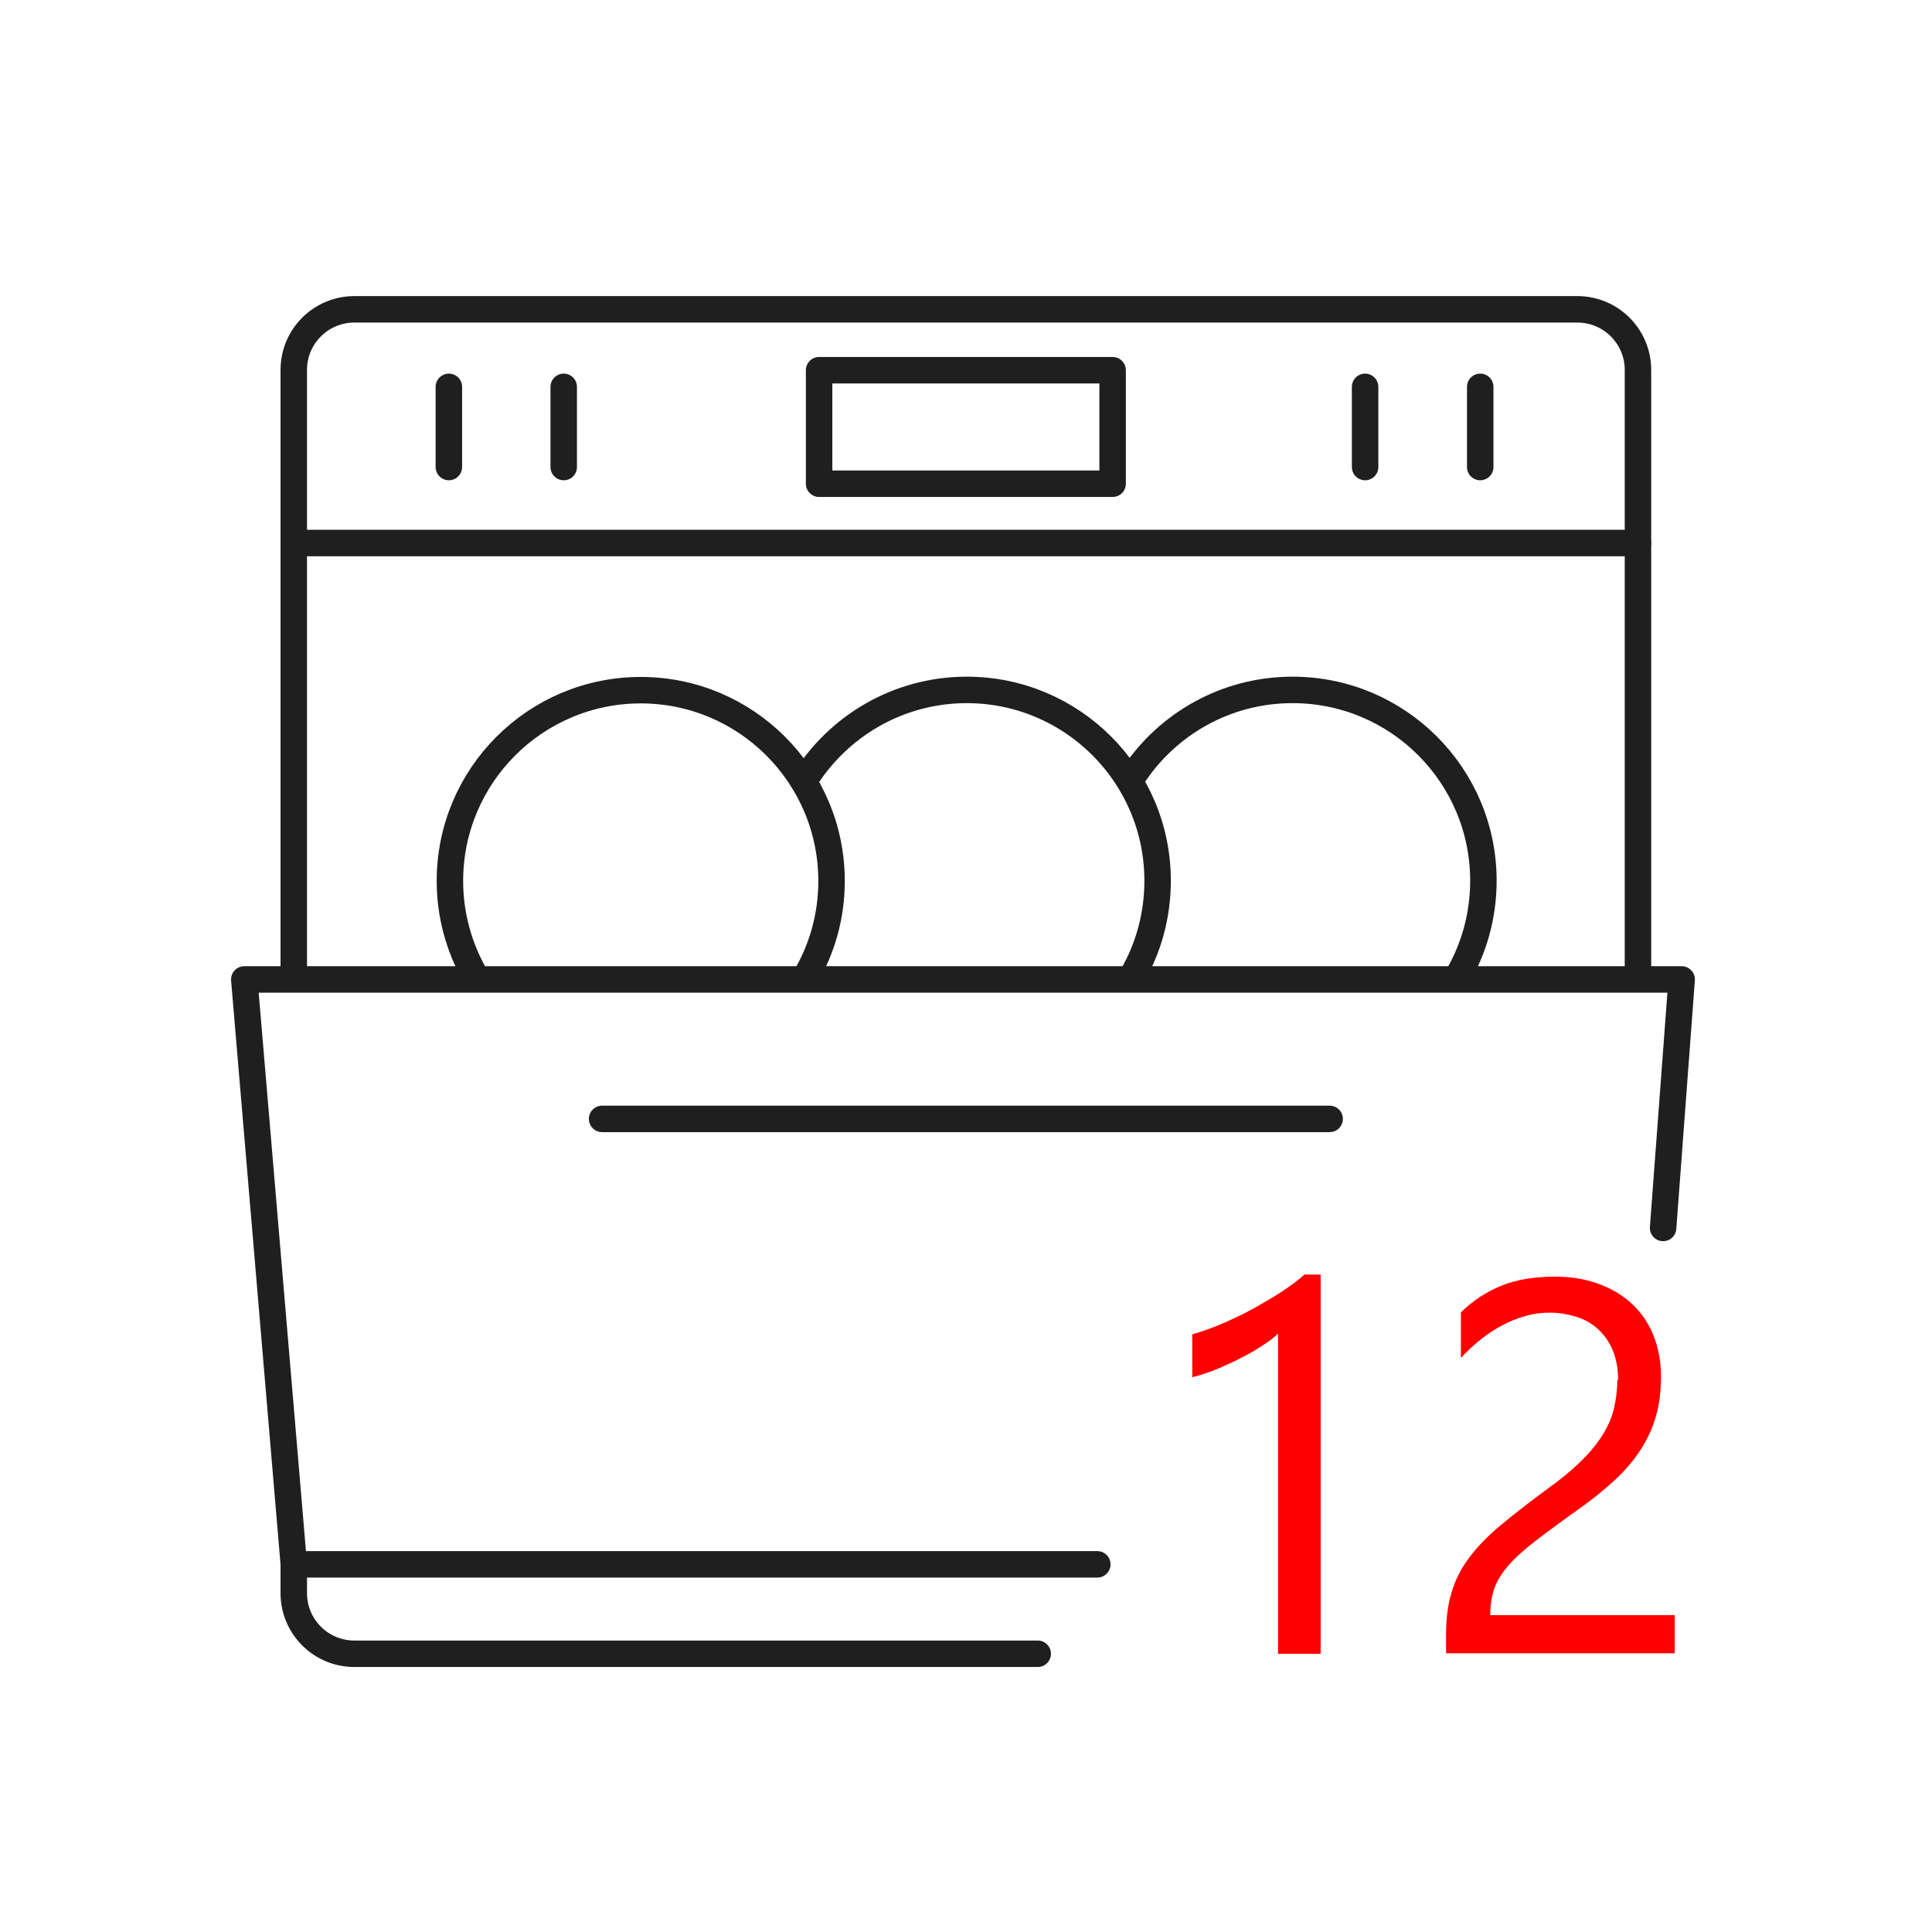 <?xml version="1.0" encoding="UTF-8"?> <svg xmlns="http://www.w3.org/2000/svg" width="73" height="73" viewBox="0 0 73 73" fill="none"><path d="M11.1 59.188V60.197C11.1 61.458 12.12 62.487 13.39 62.487H39.21" stroke="#1F1F1F" stroke-linecap="round" stroke-linejoin="round"></path><path d="M61.89 36.807V13.977C61.89 12.717 60.87 11.688 59.6 11.688H13.39C12.13 11.688 11.1 12.707 11.1 13.977V36.767" stroke="#1F1F1F" stroke-linecap="round" stroke-linejoin="round"></path><path d="M61.89 20.518H11.1" stroke="#1F1F1F" stroke-linecap="round" stroke-linejoin="round"></path><path d="M42.04 13.988H30.95V18.278H42.04V13.988Z" stroke="#1F1F1F" stroke-linecap="round" stroke-linejoin="round"></path><path d="M55.93 14.617V17.647" stroke="#1F1F1F" stroke-linecap="round" stroke-linejoin="round"></path><path d="M51.58 14.617V17.647" stroke="#1F1F1F" stroke-linecap="round" stroke-linejoin="round"></path><path d="M21.3 14.617V17.647" stroke="#1F1F1F" stroke-linecap="round" stroke-linejoin="round"></path><path d="M16.96 14.617V17.647" stroke="#1F1F1F" stroke-linecap="round" stroke-linejoin="round"></path><path d="M17.92 36.808C17.34 35.768 17 34.568 17 33.288C17 29.308 20.23 26.078 24.21 26.078C28.19 26.078 31.42 29.308 31.42 33.288C31.42 34.638 31.05 35.888 30.41 36.968" stroke="#1F1F1F" stroke-linecap="round" stroke-linejoin="round"></path><path d="M30.37 29.528C31.64 27.458 33.92 26.068 36.53 26.068C40.51 26.068 43.74 29.298 43.74 33.278C43.74 34.598 43.39 35.838 42.77 36.898" stroke="#1F1F1F" stroke-linecap="round" stroke-linejoin="round"></path><path d="M42.82 29.308C44.11 27.358 46.32 26.068 48.84 26.068C52.82 26.068 56.05 29.298 56.05 33.278C56.05 34.608 55.69 35.858 55.06 36.928" stroke="#1F1F1F" stroke-linecap="round" stroke-linejoin="round"></path><path d="M62.84 46.398L63.541 37.008H9.23L11.101 59.108H41.461" stroke="#1F1F1F" stroke-linecap="round" stroke-linejoin="round"></path><path d="M50.24 42.277H22.75" stroke="#1F1F1F" stroke-linecap="round" stroke-linejoin="round"></path><path d="M49.89 62.488H48.29V50.388C48.17 50.508 47.99 50.658 47.75 50.808C47.51 50.968 47.25 51.128 46.95 51.278C46.65 51.438 46.34 51.578 46.01 51.718C45.68 51.858 45.36 51.958 45.05 52.038V50.418C45.4 50.318 45.77 50.188 46.17 50.018C46.56 49.848 46.95 49.668 47.33 49.458C47.71 49.248 48.07 49.038 48.41 48.818C48.75 48.598 49.04 48.378 49.29 48.158H49.9V62.478L49.89 62.488Z" fill="#FF0000"></path><path d="M61.14 52.148C61.14 51.718 61.07 51.348 60.94 51.028C60.81 50.708 60.62 50.448 60.39 50.228C60.16 50.018 59.89 49.858 59.57 49.758C59.25 49.658 58.92 49.598 58.55 49.598C58.24 49.598 57.93 49.638 57.63 49.728C57.33 49.808 57.04 49.928 56.76 50.078C56.48 50.228 56.2 50.408 55.94 50.618C55.68 50.828 55.43 51.058 55.2 51.308V49.588C55.65 49.148 56.15 48.818 56.71 48.588C57.27 48.358 57.95 48.238 58.75 48.238C59.32 48.238 59.85 48.318 60.34 48.488C60.83 48.658 61.25 48.898 61.61 49.218C61.97 49.538 62.25 49.928 62.45 50.398C62.65 50.868 62.76 51.408 62.76 52.008C62.76 52.558 62.7 53.058 62.57 53.508C62.44 53.958 62.25 54.378 61.99 54.778C61.73 55.178 61.41 55.558 61.02 55.918C60.63 56.278 60.17 56.658 59.64 57.028C58.98 57.498 58.44 57.898 58.01 58.228C57.58 58.558 57.24 58.868 56.99 59.158C56.74 59.448 56.56 59.738 56.46 60.028C56.36 60.318 56.31 60.648 56.31 61.028H63.28V62.468H54.64V61.778C54.64 61.178 54.7 60.648 54.84 60.198C54.97 59.738 55.18 59.308 55.48 58.898C55.78 58.488 56.17 58.078 56.66 57.668C57.14 57.258 57.74 56.798 58.44 56.278C58.95 55.918 59.37 55.568 59.71 55.238C60.05 54.908 60.33 54.578 60.54 54.238C60.75 53.908 60.9 53.568 60.98 53.228C61.06 52.888 61.11 52.528 61.11 52.138L61.14 52.148Z" fill="#FF0000"></path></svg> 